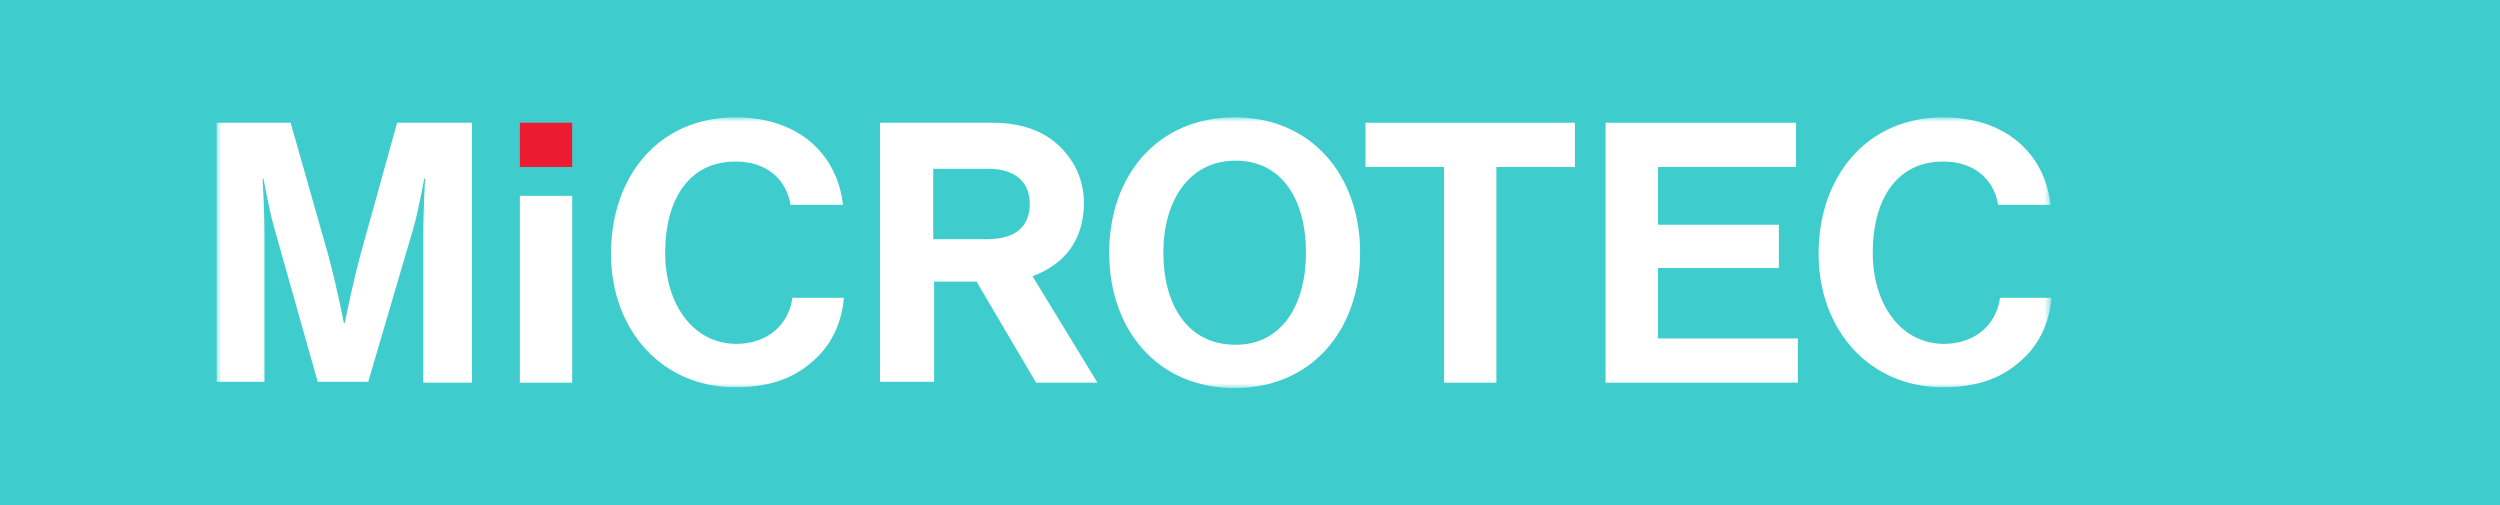 <?xml version="1.0" encoding="UTF-8"?>
<svg xmlns="http://www.w3.org/2000/svg" width="277" height="56" viewBox="0 0 277 56" fill="none">
  <rect x="0" y="0" width="277" height="56" fill="#333333" stroke="none"/>
  <g clip-path="url(#clip0_1938_27120)">
    <path d="M280 0H0V56H280V0Z" fill="#3FCCCD"></path>
    <mask id="mask0_1938_27120" style="mask-type:luminance" maskUnits="userSpaceOnUse" x="24" y="13" width="204" height="30">
      <path d="M227.3 13H24V43H227.3V13Z" fill="white"></path>
    </mask>
    <g mask="url(#mask0_1938_27120)">
      <path d="M24 13.6H32.2L36.3 28C37.3 31.6 38.1 35.8 38.1 35.8H38.2C38.2 35.8 39 31.7 40 28L44 13.6H52.3V42.4H46.9V25.8C46.9 23.5 47.1 19.8 47.1 19.8H47C47 19.8 46.4 23.2 45.8 25.3L40.8 42.3H35.2L30.4 25.3C29.8 23.2 29.2 19.8 29.2 19.8H29.1C29.1 19.8 29.3 23.4 29.3 25.8V42.3H24V13.6Z" fill="white"></path>
      <path d="M63.4 21.7H57.6V42.4H63.4V21.7Z" fill="white"></path>
      <path d="M67.7 28.1C67.7 19.5 73 13 81.5 13C88.6 13 92.8 17.2 93.4 22.7H87.6C87.1 19.8 84.9 17.9 81.5 17.9C76.2 17.9 73.7 22.3 73.7 28C73.7 33.7 76.8 38.1 81.6 38.1C85 38.1 87.4 36 87.8 33H93.5C93.3 35.5 92.3 38 90.3 39.8C88.3 41.7 85.6 42.9 81.6 42.9C73.5 43 67.7 36.7 67.7 28.1Z" fill="white"></path>
      <path d="M108.2 31.2H103.5V42.3H97.5V13.6H110C113.3 13.6 115.8 14.6 117.5 16.3C119.1 17.9 120.1 20 120.1 22.5C120.1 26.5 118 29.3 114.4 30.6L121.6 42.4H114.8L108.2 31.2ZM103.4 26.5H109.4C112.5 26.5 114.1 25.1 114.1 22.6C114.1 20.1 112.4 18.7 109.5 18.7H103.4V26.5Z" fill="white"></path>
      <path d="M122.9 28C122.9 19.4 128.3 13 136.8 13C145.3 13 150.7 19.4 150.7 28C150.7 36.6 145.3 43 136.8 43C128.3 43 122.9 36.6 122.9 28ZM144.7 28C144.7 22.2 142.1 17.8 136.9 17.8C131.7 17.8 128.9 22.3 128.9 28C128.9 33.8 131.6 38.2 136.9 38.2C142.1 38.2 144.7 33.7 144.7 28Z" fill="white"></path>
      <path d="M151.3 13.6H174.5V18.5H165.8V42.4H160V18.5H151.3V13.6Z" fill="white"></path>
      <path d="M177.8 13.6H199V18.5H183.7V24.9H197.1V29.7H183.7V37.5H199.2V42.4H177.9V13.6H177.8Z" fill="white"></path>
      <path d="M201.5 28.1C201.5 19.6 206.8 13 215.3 13C222.4 13 226.6 17.2 227.2 22.7H221.4C220.9 19.8 218.7 17.9 215.3 17.9C210 17.9 207.5 22.3 207.5 28C207.5 33.7 210.6 38.1 215.4 38.1C218.8 38.1 221.2 36 221.6 33H227.3C227.1 35.5 226.1 38 224.1 39.8C222.1 41.7 219.4 42.9 215.4 42.9C207.3 43 201.5 36.7 201.5 28.1Z" fill="white"></path>
      <path d="M63.4 13.6H57.6V18.5H63.4V13.6Z" fill="#ED1B2F"></path>
    </g>
  </g>
  <defs>
    <clipPath id="clip0_1938_27120">
      <rect width="277" height="56" fill="white"></rect>
    </clipPath>
  </defs>
</svg>
